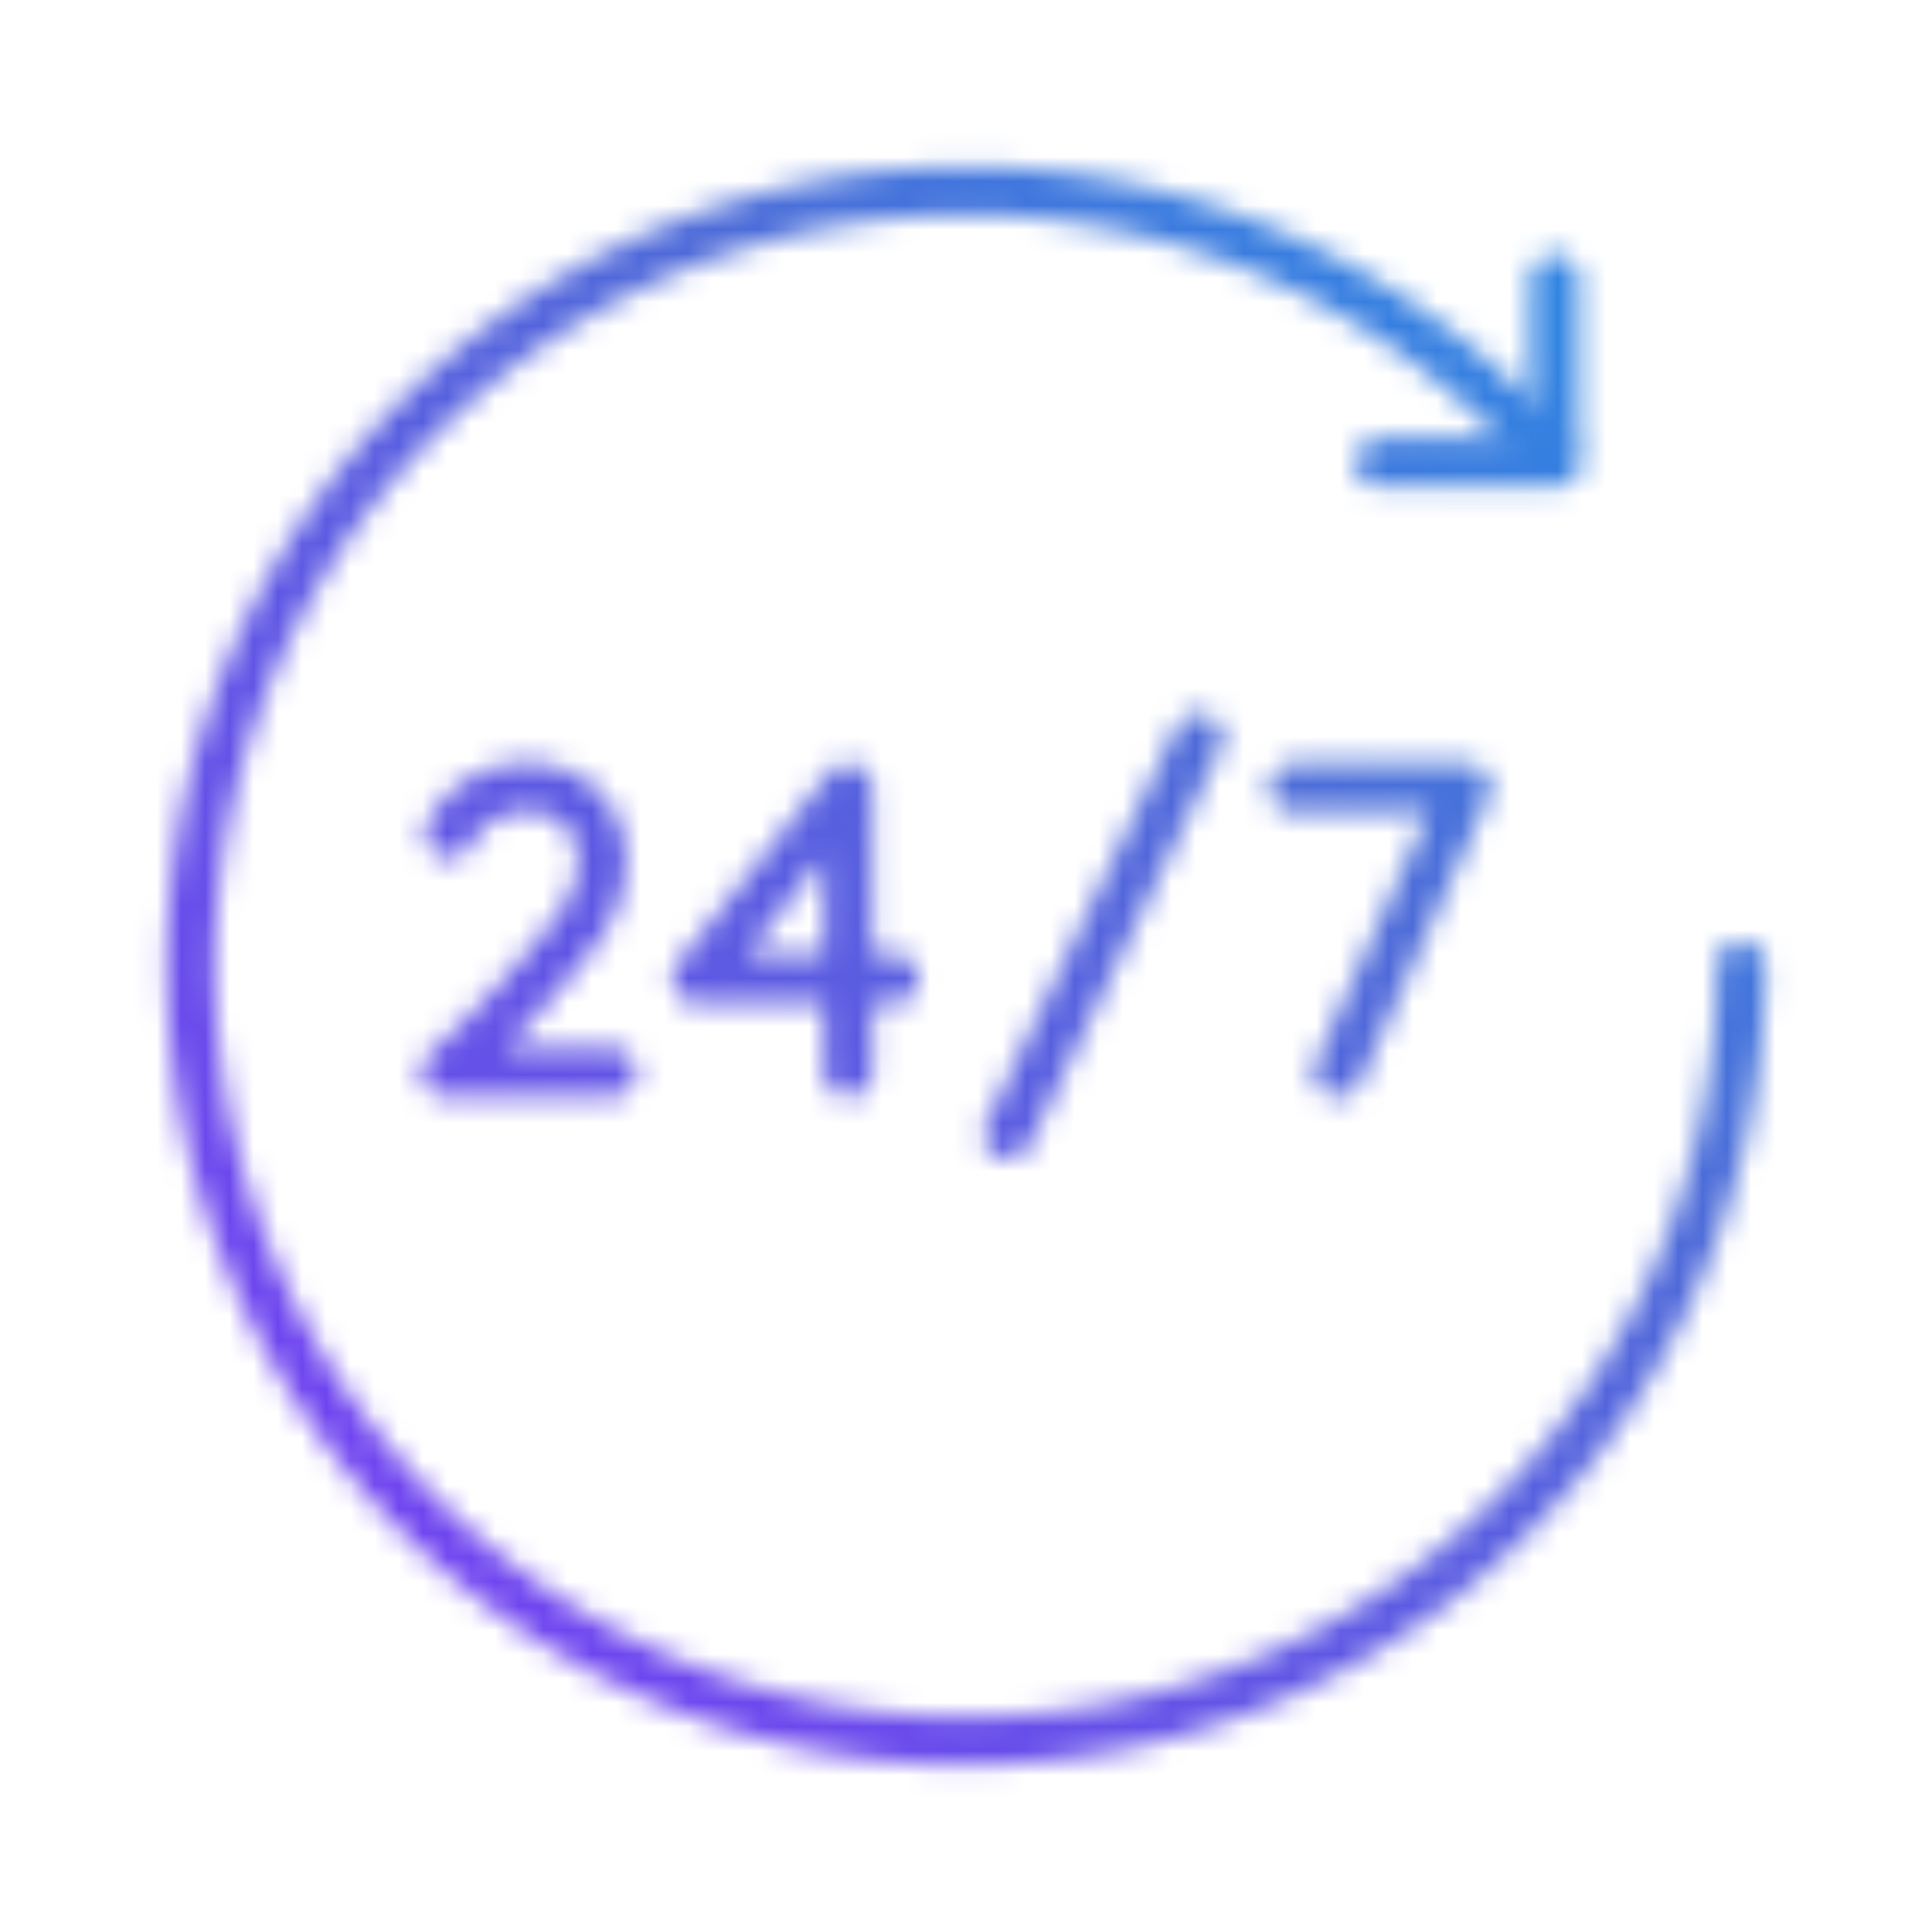 <svg xmlns="http://www.w3.org/2000/svg" width="80" height="80"><defs><linearGradient id="a" x1="15" x2="65" y1="65" y2="15" gradientUnits="userSpaceOnUse"><stop offset="0" stop-color="#7141F1"/><stop offset=".7" stop-color="#4D6BD8"/><stop offset="1" stop-color="#3183E2"/></linearGradient><mask id="b"><path fill="none" stroke="#fff" stroke-linecap="round" stroke-width="2" d="M72.089 40a32.089 32.089 0 1 1-7.877-21.06" class="uk-preserve"/><path fill="none" stroke="#fff" stroke-linecap="round" stroke-linejoin="round" stroke-width="2" d="M64.384 11.557v7.607h-7.243M53.576 32.632h7.129l-5.3 11.764M49.627 30.554l-7.898 16.419M37.032 40.53h-8.189l6.277-7.898v11.764M18.6 34.523a3.625 3.625 0 0 1 4.9-1.5l.047.026c1.309.81 2.111 2.834.457 5.3a47 47 0 0 1-5.552 6.051h6.885" class="uk-preserve"/></mask></defs><path fill="url(#a)" d="M5 5h70v70H5z" class="uk-preserve" mask="url(#b)"/></svg>